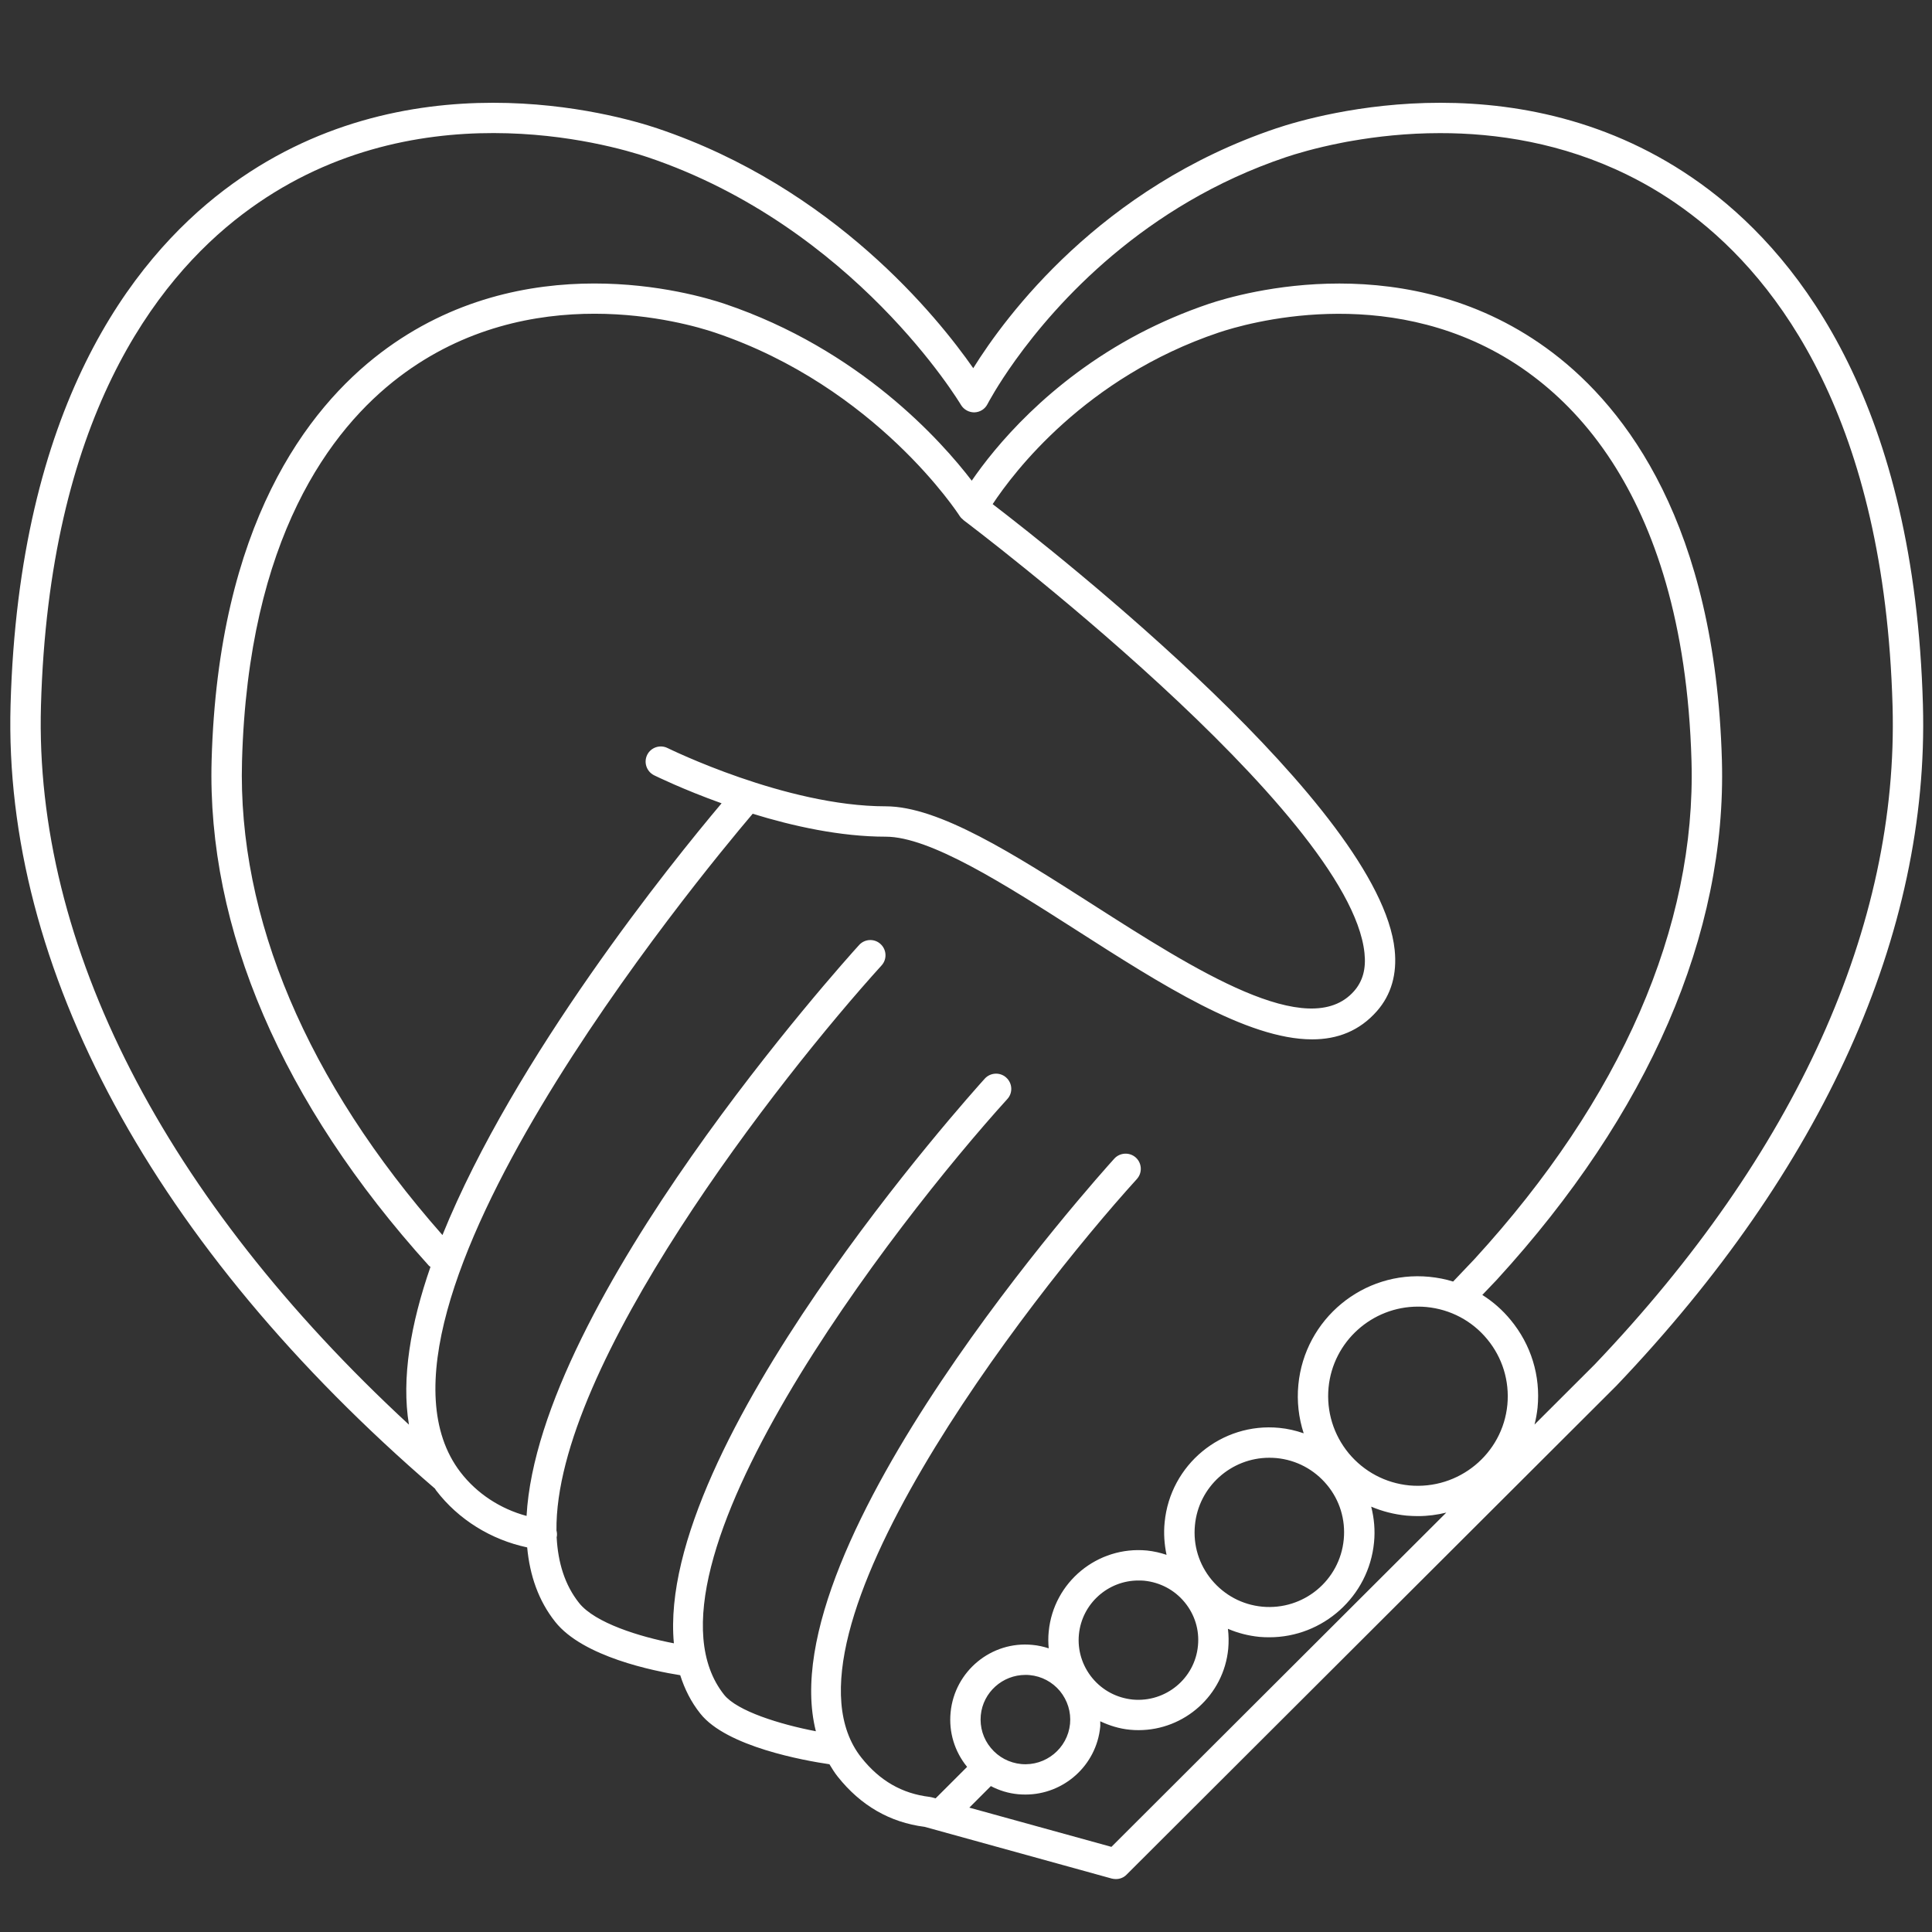 <svg xmlns="http://www.w3.org/2000/svg" xmlns:xlink="http://www.w3.org/1999/xlink" width="100" zoomAndPan="magnify" viewBox="0 0 75 75" height="100" preserveAspectRatio="xMidYMid meet"><rect x="0" y="0" width="75" height="75" fill="#333333" stroke="none"/><path fill="#ffffff" d="M 66.359 7.379 C 59.367 2.066 51.121 4.453 49.539 4.984 C 42.719 7.281 39.035 12.277 37.781 14.293 C 36.395 12.305 32.355 7.285 25.52 4.984 C 23.938 4.453 15.691 2.066 8.699 7.379 C 5.098 10.117 0.734 15.805 0.41 27.367 C 0.121 37.586 5.973 48.391 16.887 57.789 C 16.902 57.812 16.914 57.84 16.934 57.863 C 17.797 58.992 19.066 59.773 20.465 60.07 C 20.566 61.156 20.902 62.141 21.555 62.961 C 22.633 64.32 25.395 64.871 26.406 65.031 C 26.578 65.57 26.828 66.074 27.188 66.523 C 28.207 67.812 31.246 68.348 32.199 68.488 C 32.297 68.652 32.398 68.816 32.52 68.969 C 33.41 70.09 34.543 70.746 35.895 70.918 L 43.16 72.926 C 43.215 72.938 43.266 72.945 43.32 72.945 C 43.473 72.945 43.625 72.887 43.734 72.773 L 62.746 53.797 C 70.781 45.371 74.895 36.23 74.648 27.371 C 74.324 15.805 69.961 10.117 66.359 7.379 Z M 33.441 68.234 C 29.734 63.566 39.902 50.434 44.133 45.77 C 44.352 45.527 44.332 45.156 44.094 44.938 C 43.852 44.719 43.477 44.738 43.258 44.977 C 42.664 45.633 29.82 59.918 31.672 67.207 C 30.266 66.938 28.613 66.422 28.109 65.789 C 24.289 60.977 34.75 47.465 39.105 42.664 C 39.324 42.426 39.305 42.051 39.062 41.832 C 38.824 41.613 38.449 41.633 38.23 41.871 C 37.645 42.52 25.441 56.09 26.16 63.793 C 24.828 63.539 23.094 63 22.48 62.227 C 21.926 61.531 21.66 60.66 21.609 59.672 C 21.609 59.66 21.617 59.652 21.617 59.641 C 21.629 59.562 21.621 59.484 21.602 59.414 C 21.527 53.023 30.25 41.859 34.223 37.477 C 34.441 37.238 34.422 36.863 34.18 36.645 C 33.941 36.426 33.566 36.445 33.348 36.688 C 32.75 37.344 20.906 50.512 20.441 58.848 C 19.422 58.574 18.508 57.977 17.871 57.145 C 13.141 50.961 27.168 34.004 29.219 31.59 C 30.777 32.07 32.621 32.48 34.383 32.48 C 36.109 32.48 38.992 34.324 41.781 36.105 C 45.055 38.203 48.41 40.348 50.938 40.348 C 51.918 40.348 52.773 40.023 53.453 39.25 C 54.008 38.617 54.238 37.816 54.141 36.875 C 53.566 31.355 41.062 21.508 38.535 19.57 C 39.355 18.328 42.137 14.652 47.309 12.91 C 48.391 12.547 53.754 10.992 58.602 13.977 C 58.926 14.176 59.246 14.395 59.562 14.637 C 60.555 15.391 61.629 16.453 62.594 17.949 C 64.199 20.441 65.512 24.121 65.664 29.547 C 65.844 35.973 62.93 42.664 57.238 48.879 L 56.41 49.75 C 56.113 49.656 55.805 49.598 55.488 49.566 C 52.922 49.316 50.645 51.203 50.402 53.758 C 50.34 54.402 50.414 55.039 50.609 55.641 C 50.305 55.535 49.988 55.461 49.664 55.43 C 47.418 55.211 45.426 56.859 45.211 59.098 C 45.168 59.527 45.199 59.949 45.285 60.359 C 45.043 60.277 44.789 60.219 44.527 60.191 C 42.605 60.008 40.895 61.418 40.711 63.336 C 40.688 63.559 40.691 63.773 40.711 63.988 C 40.508 63.922 40.301 63.875 40.082 63.855 C 38.484 63.695 37.055 64.875 36.902 66.477 C 36.828 67.242 37.055 67.992 37.543 68.59 L 36.32 69.812 L 36.164 69.77 C 36.137 69.762 36.105 69.758 36.078 69.754 C 35.016 69.625 34.152 69.129 33.441 68.234 Z M 37.254 20.031 C 37.293 20.09 37.34 20.137 37.395 20.18 C 37.395 20.184 37.395 20.184 37.398 20.188 C 37.547 20.297 52.395 31.496 52.969 36.996 C 53.035 37.609 52.902 38.09 52.566 38.473 C 50.809 40.48 46.352 37.629 42.418 35.113 C 39.352 33.152 36.453 31.301 34.383 31.301 C 30.5 31.301 25.961 29.059 25.914 29.039 C 25.625 28.895 25.27 29.012 25.125 29.301 C 24.98 29.594 25.098 29.945 25.387 30.094 C 25.477 30.137 26.516 30.648 28.012 31.184 C 26.086 33.469 19.969 41.039 17.176 47.945 C 11.918 41.98 9.223 35.629 9.395 29.543 C 9.637 20.867 12.848 16.645 15.496 14.633 C 20.57 10.777 26.594 12.52 27.75 12.91 C 34.02 15.02 37.223 19.98 37.254 20.031 Z M 58.516 54.531 C 58.332 56.441 56.629 57.84 54.711 57.664 C 53.785 57.574 52.949 57.129 52.355 56.414 C 51.766 55.695 51.488 54.793 51.574 53.867 C 51.746 52.07 53.27 50.723 55.043 50.723 C 55.152 50.723 55.266 50.727 55.375 50.738 C 56.305 50.828 57.141 51.27 57.734 51.988 C 58.324 52.703 58.602 53.605 58.516 54.531 Z M 38.465 67.855 C 38.168 67.5 38.031 67.047 38.074 66.586 C 38.16 65.691 38.922 65.02 39.805 65.02 C 39.859 65.02 39.914 65.02 39.973 65.027 C 40.434 65.07 40.852 65.293 41.148 65.648 C 41.441 66.008 41.582 66.457 41.539 66.918 C 41.445 67.871 40.594 68.57 39.641 68.48 C 39.18 68.434 38.762 68.215 38.465 67.855 Z M 41.883 63.449 C 42 62.254 43.012 61.355 44.191 61.355 C 44.266 61.355 44.34 61.355 44.418 61.363 C 45.035 61.426 45.59 61.719 45.984 62.195 C 46.379 62.672 46.566 63.273 46.504 63.891 C 46.383 65.16 45.25 66.094 43.973 65.977 C 43.355 65.914 42.801 65.621 42.406 65.145 C 42.012 64.668 41.824 64.062 41.883 63.449 Z M 46.387 59.211 C 46.527 57.711 47.797 56.59 49.273 56.59 C 49.367 56.59 49.457 56.594 49.551 56.602 C 50.324 56.676 51.02 57.047 51.516 57.645 C 52.008 58.238 52.238 58.992 52.164 59.762 C 52.012 61.352 50.602 62.52 49 62.371 C 48.227 62.297 47.531 61.926 47.035 61.328 C 46.543 60.734 46.312 59.98 46.387 59.211 Z M 43.145 71.695 L 37.629 70.172 L 38.465 69.336 C 38.793 69.508 39.148 69.617 39.527 69.652 C 39.621 69.66 39.715 69.664 39.809 69.664 C 41.293 69.664 42.566 68.535 42.711 67.031 C 42.719 66.961 42.707 66.891 42.711 66.82 C 43.07 66.988 43.453 67.109 43.863 67.148 C 43.977 67.16 44.086 67.164 44.199 67.164 C 45.98 67.164 47.508 65.809 47.68 64.004 C 47.703 63.742 47.699 63.484 47.668 63.23 C 48.051 63.395 48.461 63.5 48.887 63.543 C 49.02 63.555 49.148 63.559 49.277 63.559 C 51.355 63.559 53.137 61.977 53.34 59.875 C 53.387 59.402 53.344 58.938 53.23 58.488 C 53.664 58.672 54.125 58.789 54.602 58.836 C 54.75 58.848 54.902 58.855 55.051 58.855 C 55.426 58.855 55.793 58.805 56.145 58.719 Z M 61.902 52.973 L 59.57 55.301 C 59.625 55.086 59.664 54.871 59.688 54.645 C 59.809 53.406 59.434 52.195 58.641 51.238 C 58.324 50.852 57.953 50.527 57.543 50.27 L 58.102 49.684 C 64.012 43.227 67.035 36.25 66.844 29.512 C 66.586 20.371 63.129 15.863 60.277 13.695 C 54.727 9.48 48.188 11.375 46.934 11.793 C 45.953 12.125 45.055 12.516 44.234 12.945 C 40.68 14.812 38.598 17.383 37.723 18.66 C 36.539 17.113 33.371 13.562 28.125 11.793 C 26.871 11.371 20.332 9.48 14.781 13.695 C 11.926 15.867 8.473 20.371 8.215 29.512 C 8.031 36.043 10.949 42.828 16.652 49.137 C 16.668 49.156 16.695 49.164 16.711 49.18 C 15.941 51.398 15.578 53.508 15.875 55.305 C 6.383 46.531 1.328 36.691 1.59 27.402 C 1.902 16.305 6.016 10.898 9.41 8.32 C 15.93 3.363 23.66 5.605 25.141 6.102 C 33.164 8.805 37.262 15.648 37.305 15.719 C 37.414 15.902 37.621 16.012 37.828 16.008 C 38.047 16 38.238 15.879 38.336 15.684 C 38.348 15.664 38.699 14.984 39.422 13.977 C 41.016 11.758 44.402 7.957 49.918 6.102 C 50.289 5.977 51.047 5.746 52.082 5.543 C 52.211 5.516 52.348 5.492 52.484 5.469 C 53.449 5.301 54.609 5.168 55.895 5.168 C 58.09 5.164 60.645 5.547 63.16 6.781 C 64 7.191 64.832 7.699 65.648 8.32 C 69.043 10.898 73.156 16.305 73.469 27.402 C 73.711 35.941 69.707 44.789 61.902 52.973 Z M 61.902 52.973 " fill-opacity="1" fill-rule="nonzero"></path></svg>